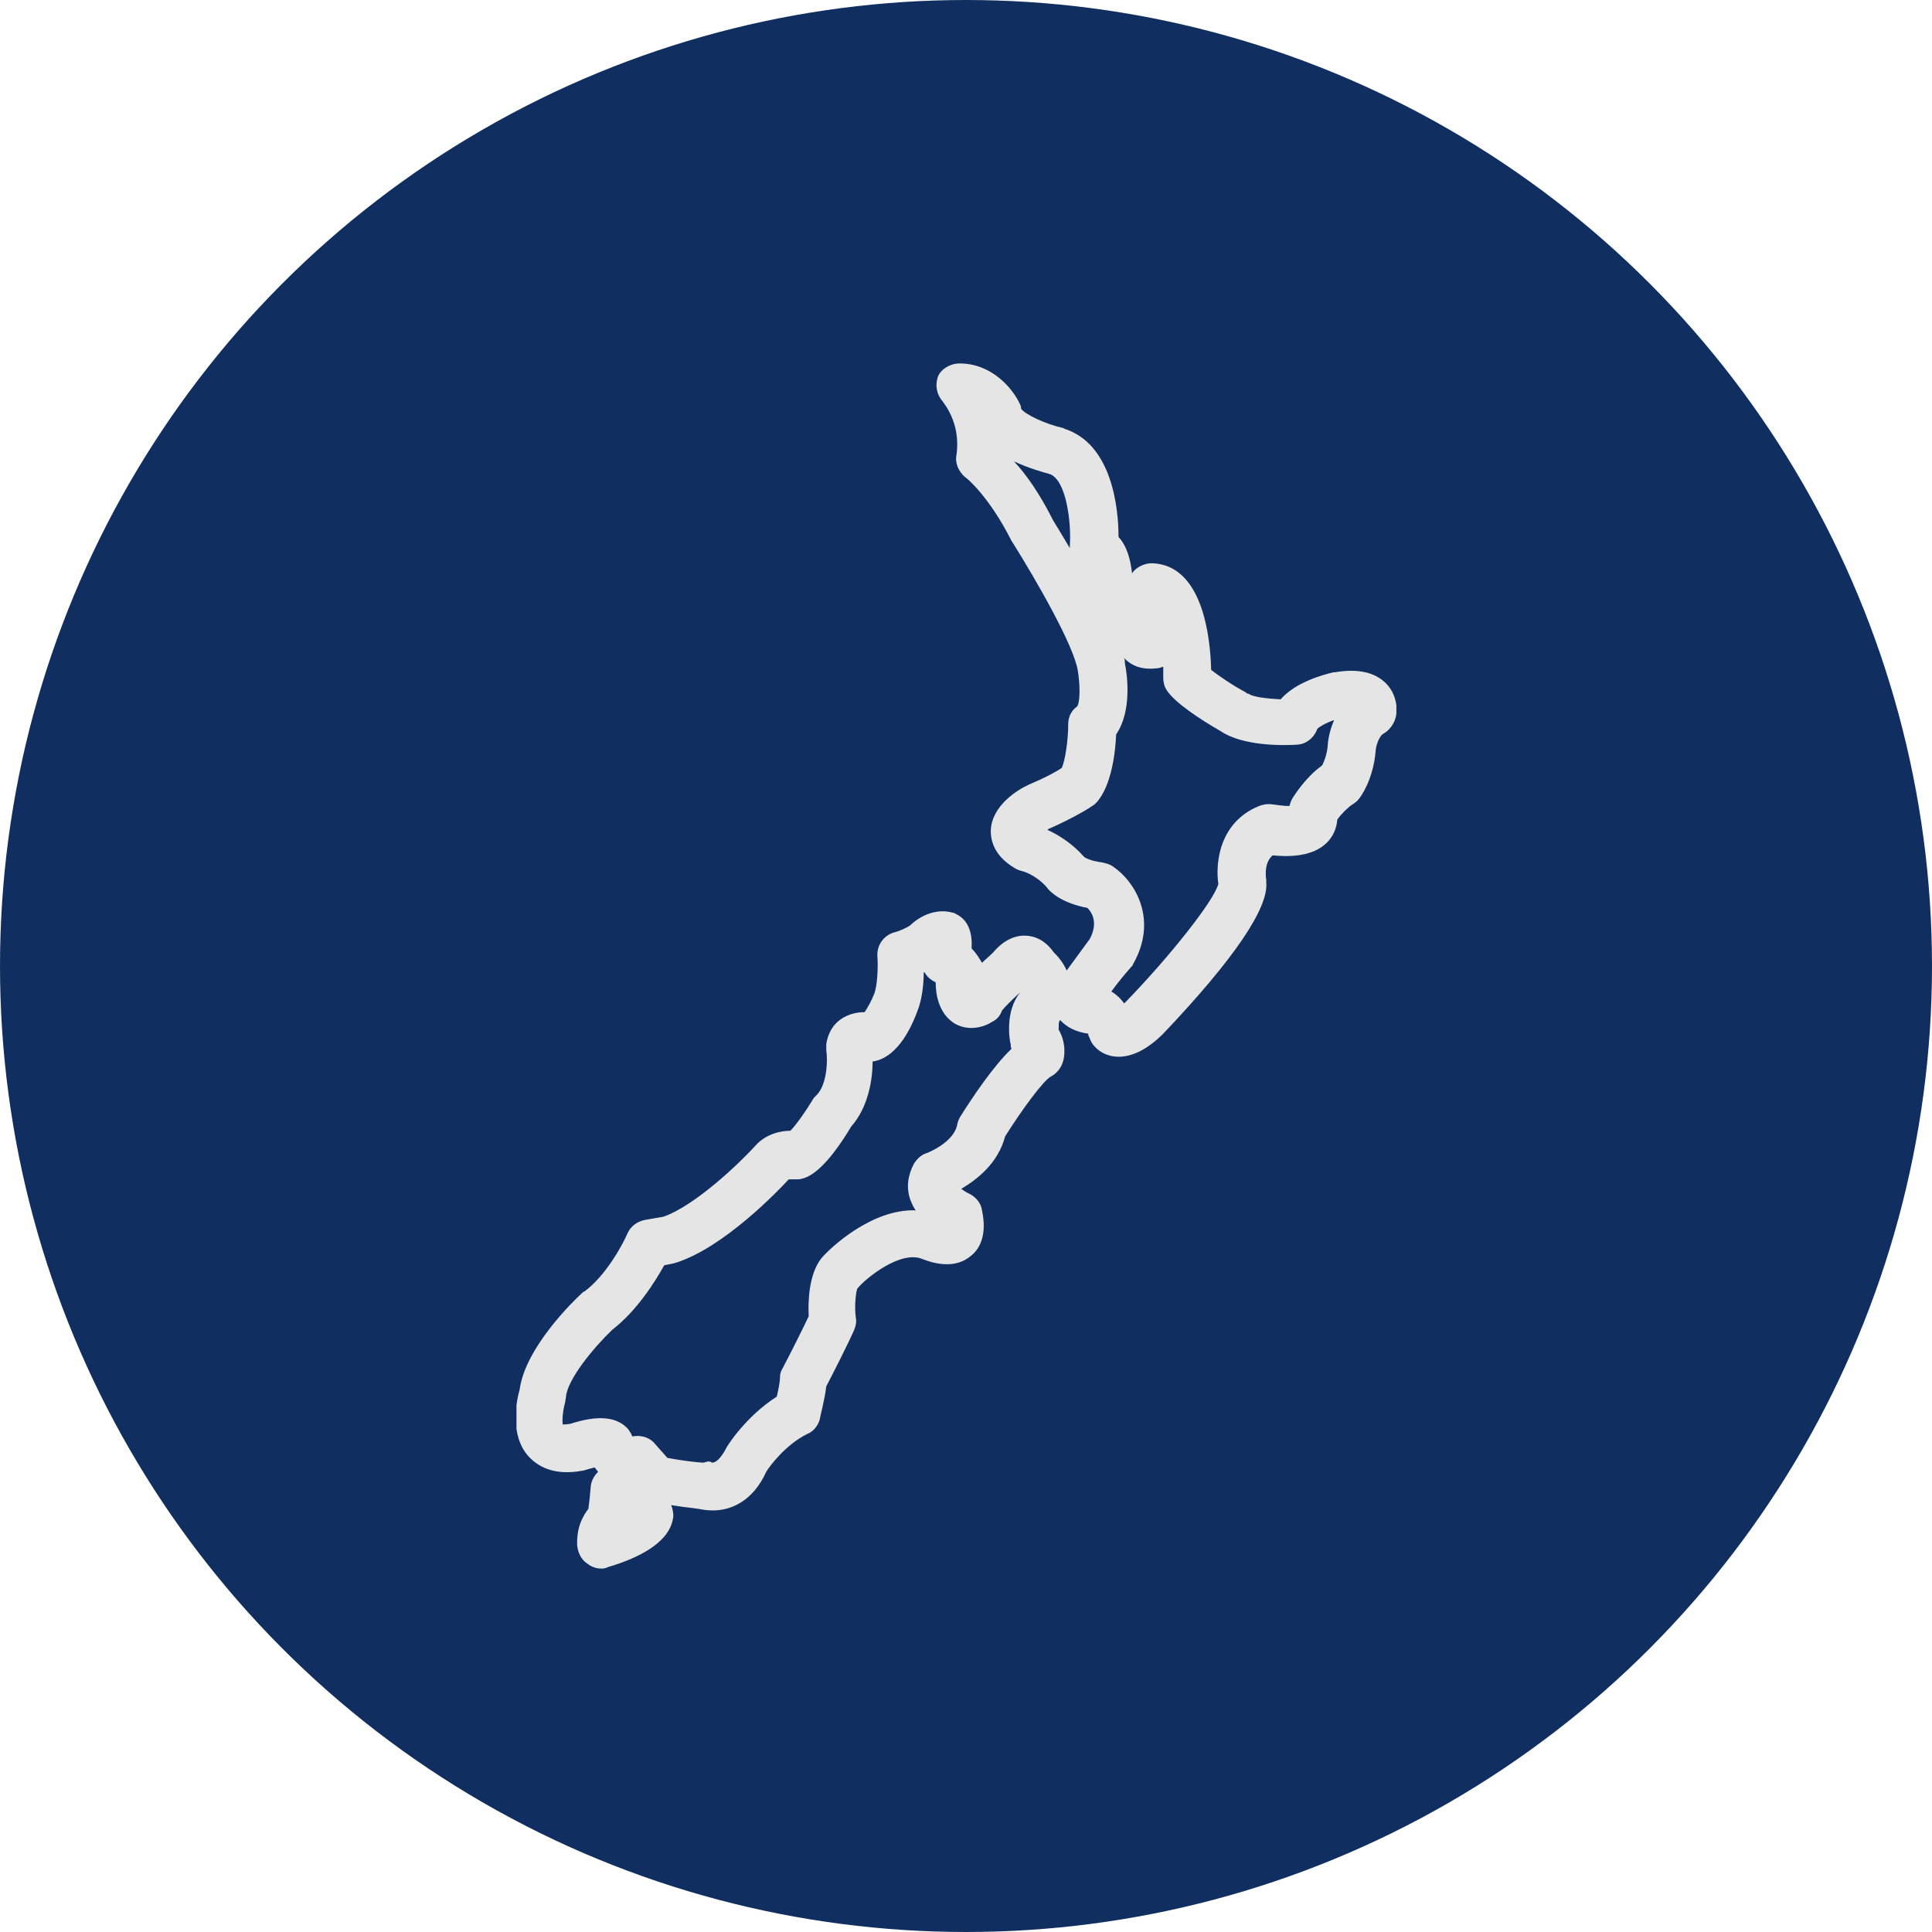 <?xml version="1.0" encoding="UTF-8"?>
<svg xmlns="http://www.w3.org/2000/svg" width="101" height="101" viewBox="0 0 101 101" fill="none">
  <circle cx="50.5" cy="50.5" r="48.5" fill="#102F60" stroke="#102F60" stroke-width="4"></circle>
  <g clip-path="url(#clip0_1428_1273)">
    <path d="M58.474 55.244C57.973 55.244 57.514 55.036 57.222 54.703C57.097 54.578 57.013 54.411 56.972 54.287C56.93 54.203 56.888 54.12 56.888 54.037C56.262 53.954 55.761 53.704 55.427 53.33C55.093 52.955 54.968 52.456 55.01 51.998C55.051 51.748 55.177 51.499 55.344 51.291C55.511 51.083 56.304 50.001 56.972 49.085C57.389 48.295 57.139 47.754 56.846 47.462C55.511 47.213 54.884 46.63 54.718 46.38C54.133 45.715 53.465 45.548 53.465 45.548C53.298 45.507 53.173 45.465 53.048 45.382C51.921 44.716 51.795 43.884 51.795 43.426C51.837 42.094 53.257 41.262 53.716 41.054C53.757 41.054 53.757 41.013 53.799 41.013C54.592 40.68 55.218 40.347 55.511 40.139C55.678 39.764 55.844 38.724 55.844 37.85C55.844 37.476 56.011 37.143 56.304 36.935C56.471 36.727 56.471 35.811 56.345 35.062C56.137 33.73 54.133 30.277 52.964 28.404C52.922 28.363 52.922 28.321 52.881 28.279C51.712 25.949 50.502 24.951 50.46 24.951C50.126 24.659 49.917 24.243 50.001 23.785C50.251 22.079 49.291 21.039 49.291 20.997C48.957 20.623 48.873 20.123 49.041 19.666C49.208 19.291 49.667 19 50.168 19C51.837 19 52.922 20.29 53.298 21.081C53.34 21.164 53.382 21.247 53.382 21.372C53.59 21.663 54.634 22.163 55.552 22.37C55.594 22.37 55.594 22.37 55.636 22.412C58.14 23.203 58.474 26.573 58.474 28.071C58.933 28.571 59.1 29.278 59.184 29.985C59.184 29.944 59.226 29.944 59.226 29.902C59.476 29.611 59.852 29.445 60.227 29.445C62.857 29.528 63.275 33.273 63.316 35.02C63.692 35.312 64.402 35.811 65.111 36.186C65.153 36.227 65.195 36.269 65.278 36.269C65.487 36.435 66.197 36.519 66.948 36.56C67.741 35.645 69.202 35.27 69.703 35.145C69.745 35.145 69.745 35.145 69.786 35.145C70.997 34.937 71.915 35.145 72.5 35.77C73.001 36.31 73.084 37.059 72.959 37.517C72.875 37.85 72.625 38.183 72.333 38.349C72.082 38.474 71.915 39.057 71.915 39.265C71.79 40.763 71.122 41.678 71.039 41.762C70.955 41.886 70.83 41.97 70.705 42.053C70.454 42.219 70.12 42.552 69.912 42.843C69.87 43.301 69.703 43.717 69.369 44.05C68.618 44.799 67.365 44.799 66.531 44.716C66.03 45.132 66.197 46.006 66.197 46.006C66.197 46.048 66.197 46.089 66.197 46.131C66.322 47.462 64.527 50.126 60.812 54.037C60.019 54.828 59.226 55.244 58.474 55.244ZM58.099 51.832C58.307 51.956 58.558 52.164 58.767 52.456C58.85 52.373 58.892 52.331 58.975 52.248C61.104 50.042 63.442 47.13 63.692 46.214C63.525 45.049 63.776 42.968 65.821 42.136C66.03 42.053 66.28 42.011 66.531 42.053C66.823 42.094 67.157 42.136 67.407 42.136C67.449 42.011 67.491 41.845 67.574 41.72C67.658 41.595 68.242 40.638 69.119 40.014C69.202 39.847 69.369 39.473 69.411 38.974C69.411 38.89 69.453 38.308 69.745 37.642C69.369 37.767 68.993 37.975 68.868 38.1C68.701 38.557 68.284 38.932 67.741 38.932C67.115 38.974 64.986 39.015 63.817 38.225C62.732 37.6 61.396 36.727 60.979 36.061C60.854 35.853 60.812 35.645 60.812 35.437C60.812 35.228 60.812 35.062 60.812 34.854C60.687 34.896 60.561 34.937 60.478 34.937C59.768 35.02 59.184 34.854 58.767 34.396C58.808 34.48 58.808 34.604 58.808 34.688C58.933 35.27 59.184 37.184 58.349 38.391C58.307 39.39 58.099 41.054 57.347 41.928C57.264 42.011 57.18 42.094 57.097 42.136C57.055 42.178 56.137 42.76 54.801 43.343L54.759 43.384C55.302 43.634 56.011 44.05 56.679 44.799C56.721 44.841 57.013 45.007 57.639 45.09C57.806 45.132 58.015 45.174 58.182 45.298C59.351 46.089 60.561 48.087 59.226 50.417C59.226 50.458 59.184 50.5 59.142 50.542C58.808 50.916 58.432 51.374 58.099 51.832ZM55.051 27.198C55.177 27.405 55.511 27.947 55.928 28.654C55.928 28.612 55.928 28.571 55.928 28.529C56.011 27.364 55.761 25.117 54.884 24.784C54.425 24.659 53.716 24.451 53.006 24.118C53.632 24.784 54.342 25.783 55.051 27.198Z" fill="#E5E5E5"></path>
    <path d="M37.269 78.962C36.977 78.962 36.726 78.92 36.518 78.879C35.432 78.754 34.222 78.546 34.18 78.546C33.929 78.504 33.721 78.379 33.512 78.213C33.345 78.047 33.136 77.797 32.928 77.63C32.26 77.63 31.842 77.422 31.55 77.214C31.341 77.048 31.216 76.881 31.091 76.715C30.924 76.757 30.757 76.798 30.632 76.84C30.59 76.84 30.548 76.881 30.465 76.881C28.921 77.173 28.086 76.632 27.627 76.132C26.625 75.009 27 73.22 27.167 72.637C27.459 70.473 29.922 68.06 30.423 67.602C30.465 67.56 30.507 67.519 30.548 67.519C31.675 66.687 32.552 65.064 32.803 64.481C32.969 64.107 33.303 63.857 33.721 63.774L34.681 63.607C36.351 63.025 38.688 60.778 39.481 59.904C40.024 59.28 40.817 59.113 41.318 59.113C41.61 58.822 42.111 58.115 42.487 57.49C42.528 57.407 42.612 57.324 42.695 57.241C43.238 56.7 43.28 55.41 43.196 54.91C43.196 54.827 43.196 54.702 43.196 54.578C43.28 54.037 43.53 53.579 43.948 53.288C44.365 52.996 44.824 52.913 45.2 52.913C45.367 52.663 45.576 52.289 45.701 51.956C45.868 51.54 45.91 50.541 45.868 50C45.826 49.376 46.243 48.835 46.87 48.71C46.995 48.669 47.329 48.544 47.579 48.377C48.372 47.629 49.249 47.545 49.792 47.712C49.875 47.712 49.917 47.753 50 47.795C50.668 48.128 50.835 48.835 50.793 49.584C51.044 49.834 51.211 50.125 51.336 50.333C51.503 50.167 51.712 50 51.92 49.792C52.547 49.043 53.215 48.877 53.674 48.918C54.342 48.96 54.801 49.376 55.093 49.792C56.303 50.957 56.053 52.414 55.677 52.996C55.594 53.121 55.51 53.246 55.385 53.371C55.343 53.454 55.343 53.662 55.343 53.829C55.761 54.536 55.636 55.243 55.594 55.41C55.51 55.784 55.26 56.117 54.926 56.284C54.55 56.492 53.465 57.948 52.547 59.404C52.171 60.819 51.086 61.652 50.251 62.151C50.376 62.234 50.543 62.359 50.668 62.401C51.002 62.567 51.294 62.9 51.336 63.274C51.628 64.648 51.169 65.355 50.71 65.688C49.792 66.437 48.539 65.938 48.205 65.813C47.078 65.355 45.283 66.811 44.866 67.311C44.866 67.311 44.866 67.311 44.824 67.352C44.741 67.519 44.657 68.309 44.741 68.892C44.782 69.1 44.741 69.308 44.657 69.516C44.449 70.016 43.53 71.846 43.196 72.471C43.113 73.178 42.862 74.094 42.862 74.177C42.779 74.51 42.528 74.843 42.194 74.967C41.026 75.55 40.191 76.715 40.066 76.923C39.356 78.504 38.187 78.962 37.269 78.962ZM37.227 76.465C37.394 76.465 37.645 76.299 37.937 75.758C37.937 75.716 37.978 75.716 37.978 75.675C38.02 75.591 38.98 74.052 40.608 73.012C40.692 72.637 40.775 72.263 40.775 72.013C40.775 71.846 40.817 71.68 40.901 71.555C41.318 70.764 41.986 69.433 42.278 68.809C42.236 68.06 42.278 66.603 42.946 65.771C43.405 65.23 45.576 63.191 47.871 63.274C47.746 63.108 47.663 62.9 47.579 62.692C47.371 62.068 47.454 61.444 47.788 60.819C47.955 60.57 48.164 60.362 48.456 60.278C48.456 60.278 49.875 59.737 50.042 58.78C50.084 58.614 50.126 58.489 50.209 58.364C50.835 57.366 51.92 55.743 52.88 54.827C52.839 54.744 52.839 54.702 52.839 54.619C52.755 54.286 52.547 52.83 53.34 51.873C52.922 52.247 52.505 52.663 52.38 52.83C52.296 53.08 52.129 53.288 51.879 53.413C51.42 53.704 50.668 53.912 49.959 53.537C49.082 53.038 48.915 51.998 48.915 51.373C48.915 51.332 48.873 51.332 48.873 51.332C48.623 51.207 48.456 51.041 48.331 50.833H48.289C48.289 51.457 48.205 52.247 47.955 52.871C47.538 53.995 46.786 55.327 45.617 55.493C45.617 56.408 45.409 57.865 44.49 58.905C44.073 59.613 43.155 61.027 42.278 61.485C42.111 61.568 41.902 61.652 41.694 61.652H41.61C41.401 61.652 41.276 61.652 41.234 61.652C40.733 62.193 37.853 65.23 35.307 66.021C35.265 66.021 35.182 66.062 35.14 66.062L34.723 66.146C34.264 66.978 33.303 68.517 32.009 69.516C31.049 70.432 29.672 72.096 29.588 73.012C29.588 73.095 29.547 73.22 29.547 73.303C29.421 73.719 29.38 74.26 29.421 74.468C29.463 74.468 29.63 74.468 29.839 74.426C31.258 73.969 32.26 74.052 32.844 74.718C32.928 74.843 33.011 74.967 33.053 75.092C33.512 75.009 33.971 75.134 34.264 75.508C34.264 75.508 34.597 75.883 34.89 76.216C35.349 76.299 36.1 76.424 36.768 76.465C37.06 76.382 37.102 76.382 37.227 76.465Z" fill="#E5E5E5"></path>
    <path d="M31.425 82C31.175 82 30.924 81.917 30.716 81.75C30.382 81.542 30.215 81.168 30.173 80.793C30.131 79.795 30.507 79.212 30.758 78.879C30.799 78.588 30.841 78.213 30.883 77.714C30.924 77.256 31.258 76.84 31.676 76.674C32.302 76.424 32.97 76.466 33.554 76.757C34.639 77.298 35.057 78.588 35.141 78.838C35.182 79.004 35.224 79.212 35.182 79.379C34.974 80.71 33.22 81.501 31.801 81.917C31.634 82 31.509 82 31.425 82Z" fill="#E5E5E5"></path>
  </g>
  <defs>
    <clipPath id="clip0_1428_1273">
      <rect width="46" height="63" fill="white" transform="translate(27 19)"></rect>
    </clipPath>
  </defs>
</svg>

